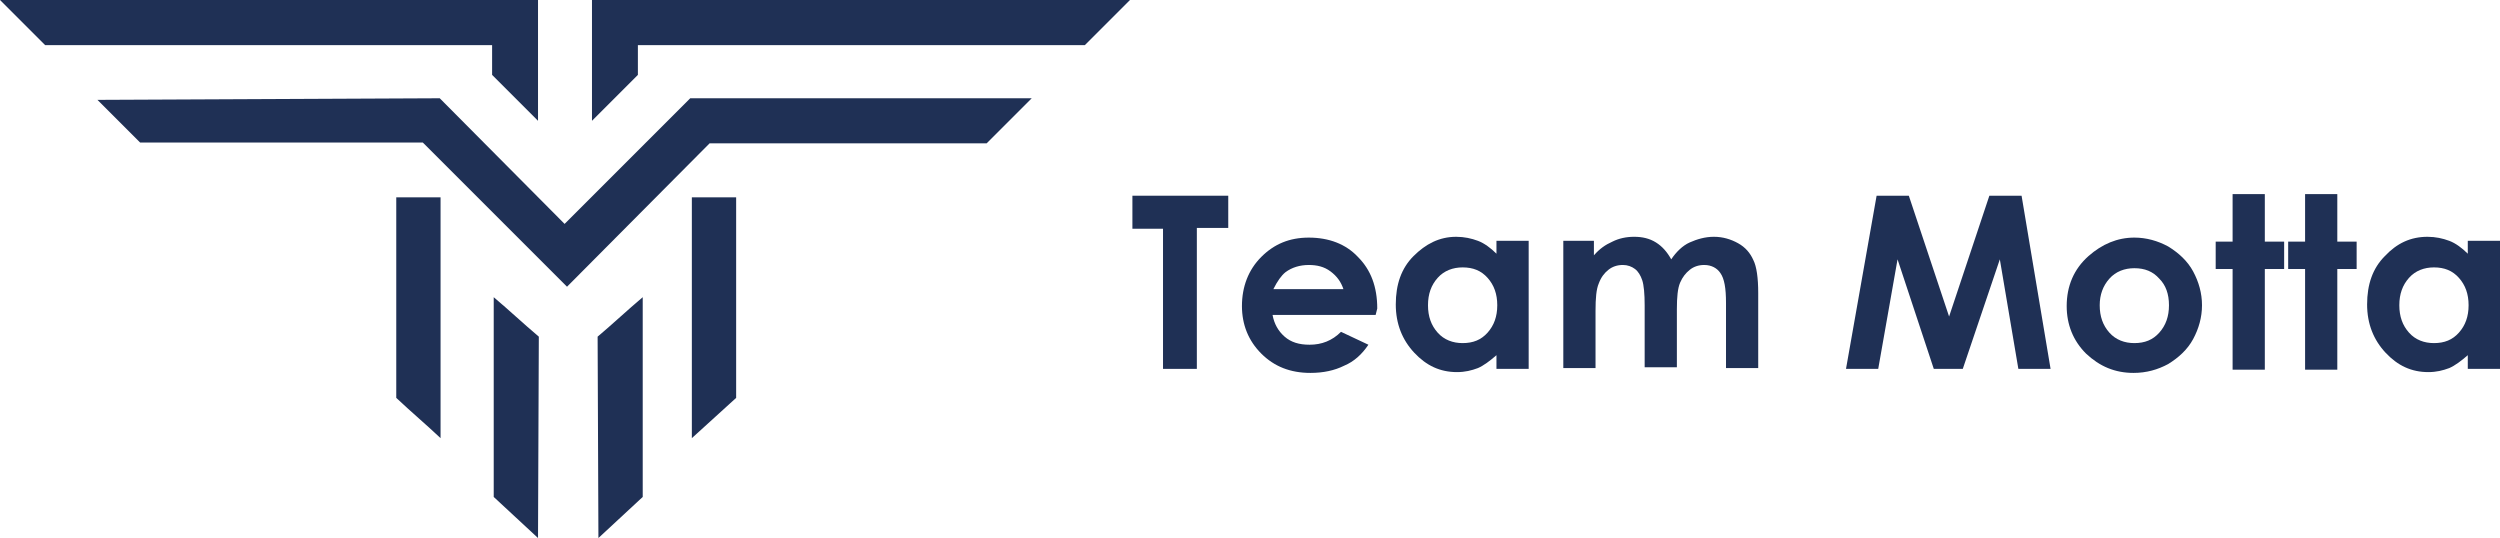 <?xml version="1.0" encoding="utf-8"?>
<svg version="1.0" id="Livello_1" xmlns="http://www.w3.org/2000/svg" xmlns:xlink="http://www.w3.org/1999/xlink" x="0px" y="0px" viewBox="0 0 310.4 66.8" enable-background="new 0 0 310.4 66.8" xml:space="preserve">
<g>
	<polygon fill="#1F3055" points="0,0 5.6,5.6 61.1,5.6 61.1,9.3 66.8,15 66.8,0 	"/>
	<polygon fill="#1F3055" points="140.3,0 134.7,5.6 79.2,5.6 79.2,9.3 73.5,15 73.5,0 	"/>
	<polygon fill="#1F3055" points="12.1,12.4 17.4,17.7 52.5,17.7 70.4,35.6 88.1,17.8 122.5,17.8 128.1,12.2 85.7,12.2 70.1,27.8 
		54.6,12.2 	"/>
	<path fill="#1F3055" d="M95.4,1.5"/>
	<path fill="#1F3055" d="M49.2,24.5h5.5c0,10,0,19.9,0,29.9c-1.8-1.7-3.7-3.3-5.5-5V24.5z"/>
	<polygon fill="#1F3055" points="91.4,24.5 85.9,24.5 85.9,54.4 91.4,49.4 	"/>
	<path fill="#1F3055" d="M66.8,66.8l-5.5-5.1V36.9c1.9,1.6,3.7,3.3,5.6,4.9"/>
	<path fill="#1F3055" d="M74.3,66.8l5.5-5.1V36.9c-1.9,1.6-3.7,3.3-5.6,4.9"/>
	<g>
		<path fill="#1F3055" d="M140.6,24.3h11.9v4h-3.9v17.5h-4.2V28.4h-3.8V24.3z"/>
		<path fill="#1F3055" d="M170.8,39.1H158c0.2,1.1,0.7,2,1.5,2.7c0.8,0.7,1.8,1,3.1,1c1.5,0,2.8-0.5,3.9-1.6l3.4,1.6
			c-0.8,1.2-1.8,2.1-3,2.6c-1.2,0.6-2.6,0.9-4.2,0.9c-2.5,0-4.5-0.8-6.1-2.4s-2.4-3.6-2.4-5.9c0-2.4,0.8-4.5,2.4-6.1
			s3.5-2.4,5.9-2.4c2.5,0,4.6,0.8,6.1,2.4c1.6,1.6,2.4,3.7,2.4,6.4L170.8,39.1z M166.8,35.9c-0.3-0.9-0.8-1.6-1.6-2.2
			c-0.8-0.6-1.7-0.8-2.7-0.8c-1.1,0-2.1,0.3-2.9,0.9c-0.5,0.4-1,1.1-1.5,2.1H166.8z"/>
		<path fill="#1F3055" d="M185.8,29.9h4v15.9h-4v-1.7c-0.8,0.7-1.6,1.3-2.3,1.6c-0.8,0.3-1.6,0.5-2.6,0.5c-2.1,0-3.8-0.8-5.3-2.4
			c-1.5-1.6-2.3-3.6-2.3-6c0-2.5,0.7-4.5,2.2-6s3.2-2.4,5.3-2.4c1,0,1.9,0.2,2.7,0.5s1.6,0.9,2.3,1.6V29.9z M181.6,33.2
			c-1.2,0-2.3,0.4-3.1,1.3c-0.8,0.9-1.2,2-1.2,3.4c0,1.4,0.4,2.5,1.2,3.4s1.9,1.3,3.1,1.3c1.3,0,2.3-0.4,3.1-1.3s1.2-2,1.2-3.4
			c0-1.4-0.4-2.5-1.2-3.4S182.9,33.2,181.6,33.2z"/>
		<path fill="#1F3055" d="M193.9,29.9h4v1.8c0.7-0.8,1.4-1.3,2.3-1.7c0.8-0.4,1.7-0.6,2.7-0.6c1,0,1.9,0.2,2.7,0.7
			c0.8,0.5,1.4,1.2,1.9,2.1c0.6-0.9,1.4-1.7,2.3-2.1s1.9-0.7,3-0.7c1.1,0,2.1,0.3,3,0.8c0.9,0.5,1.5,1.2,1.9,2.1
			c0.4,0.8,0.6,2.2,0.6,4.1v9.3h-4v-8.1c0-1.8-0.2-3-0.7-3.7c-0.4-0.6-1.1-1-2-1c-0.7,0-1.3,0.2-1.8,0.6s-0.9,0.9-1.2,1.6
			c-0.3,0.7-0.4,1.8-0.4,3.3v7.2h-4v-7.7c0-1.4-0.1-2.5-0.3-3.1c-0.2-0.6-0.5-1.1-0.9-1.4s-0.9-0.5-1.5-0.5c-0.7,0-1.3,0.2-1.8,0.6
			c-0.5,0.4-0.9,0.9-1.2,1.7c-0.3,0.7-0.4,1.8-0.4,3.4v7.1h-4V29.9z"/>
		<path fill="#1F3055" d="M233,24.3h4l5,15l5-15h4l3.6,21.5h-4l-2.3-13.6l-4.6,13.6h-3.6l-4.5-13.6l-2.4,13.6h-4L233,24.3z"/>
		<path fill="#1F3055" d="M265,29.5c1.5,0,2.9,0.4,4.2,1.1c1.3,0.8,2.4,1.8,3.1,3.1s1.1,2.7,1.1,4.2c0,1.5-0.4,2.9-1.1,4.2
			c-0.7,1.3-1.8,2.3-3.1,3.1c-1.3,0.7-2.7,1.1-4.3,1.1c-2.3,0-4.2-0.8-5.9-2.4c-1.6-1.6-2.4-3.6-2.4-5.9c0-2.5,0.9-4.6,2.7-6.2
			C261,30.3,262.9,29.5,265,29.5z M265,33.3c-1.2,0-2.3,0.4-3.1,1.3c-0.8,0.9-1.2,2-1.2,3.3c0,1.4,0.4,2.5,1.2,3.4
			c0.8,0.9,1.9,1.3,3.1,1.3c1.3,0,2.3-0.4,3.1-1.3c0.8-0.9,1.2-2,1.2-3.4s-0.4-2.5-1.2-3.3C267.3,33.7,266.3,33.3,265,33.3z"/>
		<path fill="#1F3055" d="M277.2,24.1h4v5.9h2.4v3.4h-2.4v12.5h-4V33.4h-2.1v-3.4h2.1V24.1z"/>
		<path fill="#1F3055" d="M286.2,24.1h4v5.9h2.4v3.4h-2.4v12.5h-4V33.4h-2.1v-3.4h2.1V24.1z"/>
		<path fill="#1F3055" d="M306.4,29.9h4v15.9h-4v-1.7c-0.8,0.7-1.6,1.3-2.3,1.6c-0.8,0.3-1.6,0.5-2.6,0.5c-2.1,0-3.8-0.8-5.3-2.4
			c-1.5-1.6-2.3-3.6-2.3-6c0-2.5,0.7-4.5,2.2-6c1.5-1.6,3.2-2.4,5.3-2.4c1,0,1.9,0.2,2.7,0.5s1.6,0.9,2.3,1.6V29.9z M302.2,33.2
			c-1.2,0-2.3,0.4-3.1,1.3c-0.8,0.9-1.2,2-1.2,3.4c0,1.4,0.4,2.5,1.2,3.4s1.9,1.3,3.1,1.3c1.3,0,2.3-0.4,3.1-1.3s1.2-2,1.2-3.4
			c0-1.4-0.4-2.5-1.2-3.4S303.5,33.2,302.2,33.2z"/>
	</g>
</g>
</svg>
